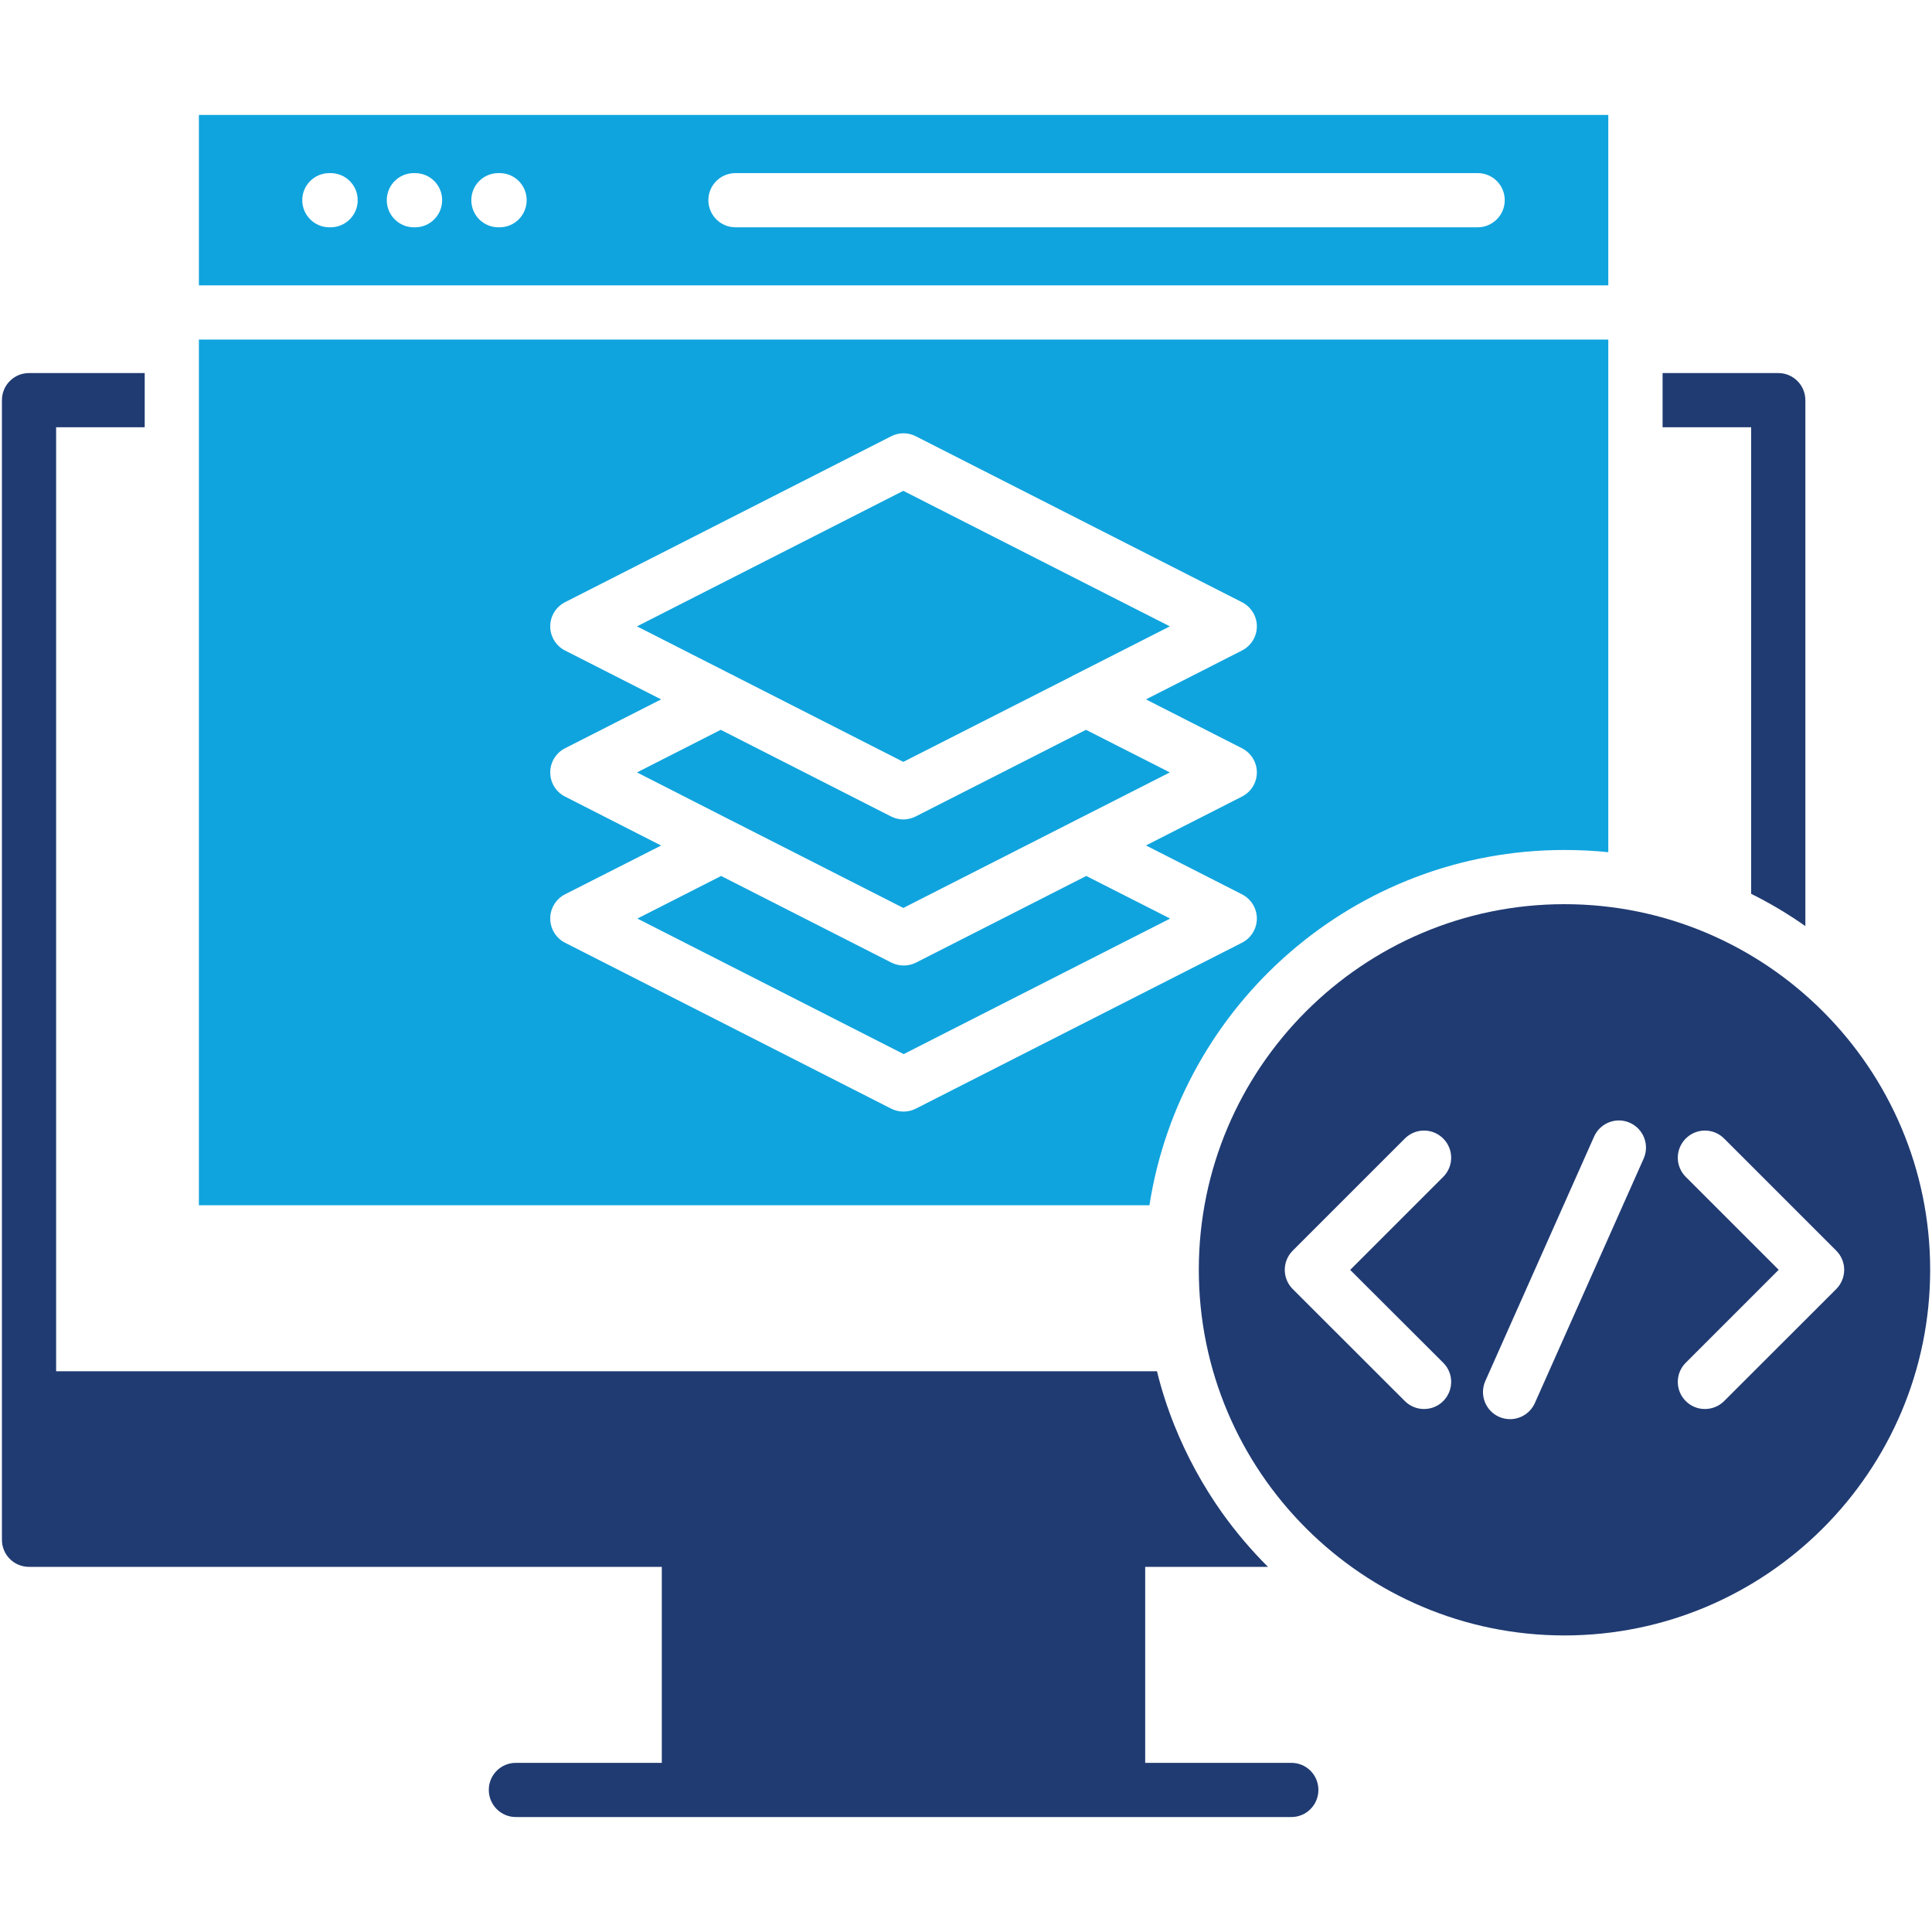 <svg width="20" height="20" viewBox="0 0 20 20" fill="none" xmlns="http://www.w3.org/2000/svg">
<path d="M18.128 9.253C18.324 9.35 18.512 9.462 18.689 9.587V4.143C18.689 3.987 18.563 3.862 18.409 3.862H17.211V4.423H18.128V9.253H18.128Z" fill="#203B72"/>
<path d="M16.195 9.36C14.108 9.36 12.41 11.058 12.41 13.145C12.41 15.232 14.108 16.93 16.195 16.93C18.282 16.93 19.981 15.233 19.981 13.145C19.981 11.058 18.282 9.36 16.195 9.36ZM14.94 14.504C14.885 14.559 14.814 14.586 14.741 14.586C14.67 14.586 14.598 14.559 14.543 14.504L13.382 13.344C13.329 13.291 13.3 13.22 13.3 13.145C13.3 13.071 13.329 13 13.382 12.947L14.543 11.786C14.653 11.676 14.83 11.676 14.94 11.786C15.05 11.896 15.05 12.073 14.94 12.183L13.977 13.146L14.94 14.107C15.05 14.216 15.05 14.394 14.94 14.504ZM17.015 11.994L15.889 14.524C15.842 14.629 15.739 14.691 15.632 14.691C15.594 14.691 15.555 14.683 15.518 14.667C15.377 14.604 15.313 14.438 15.376 14.296L16.502 11.766C16.565 11.624 16.731 11.56 16.872 11.623C17.014 11.686 17.078 11.852 17.015 11.994ZM17.848 14.504C17.793 14.559 17.721 14.586 17.649 14.586C17.577 14.586 17.506 14.559 17.451 14.504C17.341 14.395 17.341 14.216 17.451 14.107L18.413 13.145L17.451 12.183C17.341 12.073 17.341 11.896 17.451 11.786C17.561 11.676 17.738 11.676 17.848 11.786L19.009 12.947C19.062 13 19.091 13.071 19.091 13.145C19.091 13.22 19.061 13.291 19.009 13.344L17.848 14.504Z" fill="#203B72"/>
<path d="M7.584 8.5C7.588 8.502 7.593 8.504 7.597 8.507L7.607 8.512L9.351 9.399L12.11 7.996L11.242 7.555L9.479 8.452C9.439 8.472 9.395 8.483 9.351 8.483C9.308 8.483 9.264 8.472 9.224 8.452L7.461 7.555L6.594 7.996L7.573 8.495L7.584 8.5Z" fill="#10A4DE"/>
<path d="M9.482 9.965C9.442 9.985 9.399 9.995 9.355 9.995C9.312 9.995 9.268 9.985 9.228 9.965L7.465 9.068L6.598 9.509L9.355 10.912L12.113 9.509L11.245 9.068L9.482 9.965Z" fill="#10A4DE"/>
<path d="M16.194 8.799C16.348 8.799 16.499 8.806 16.649 8.822V3.515H2.059V12.477H11.899C12.222 10.396 14.025 8.799 16.194 8.799ZM9.353 11.507C9.31 11.507 9.266 11.497 9.226 11.477L5.849 9.759C5.755 9.711 5.696 9.614 5.696 9.508C5.696 9.403 5.755 9.306 5.849 9.258L6.844 8.753L5.849 8.246C5.755 8.198 5.696 8.102 5.696 7.996C5.696 7.891 5.755 7.794 5.849 7.746L6.844 7.24L5.849 6.734C5.755 6.686 5.696 6.589 5.696 6.484C5.696 6.378 5.755 6.282 5.849 6.234L9.226 4.516C9.306 4.475 9.4 4.475 9.48 4.516L12.857 6.234C12.951 6.282 13.011 6.378 13.011 6.484C13.011 6.589 12.951 6.686 12.857 6.734L11.863 7.24L12.857 7.746C12.951 7.794 13.011 7.891 13.011 7.996C13.011 8.102 12.951 8.198 12.857 8.246L11.863 8.752L12.857 9.258C12.951 9.306 13.011 9.403 13.011 9.508C13.011 9.614 12.951 9.711 12.857 9.759L9.48 11.477C9.44 11.497 9.397 11.507 9.353 11.507Z" fill="#10A4DE"/>
<path d="M13.368 18.249H11.855V16.22H13.126C12.952 16.047 12.793 15.859 12.65 15.659C12.453 15.381 12.287 15.078 12.158 14.757C12.085 14.575 12.024 14.388 11.977 14.195H0.581V4.423H1.498V3.862H0.3C0.145 3.862 0.02 3.987 0.02 4.143V15.94C0.02 16.095 0.145 16.22 0.3 16.22H6.851V18.249H5.34C5.185 18.249 5.06 18.374 5.06 18.529C5.06 18.684 5.185 18.81 5.34 18.81H13.368C13.523 18.81 13.648 18.684 13.648 18.529C13.648 18.374 13.523 18.249 13.368 18.249Z" fill="#203B72"/>
<path d="M7.61 7.001L9.351 7.887L11.097 7L11.098 6.999C11.108 6.992 11.12 6.987 11.131 6.982L11.133 6.981L12.11 6.484L9.351 5.081L6.594 6.484L7.567 6.979C7.582 6.985 7.596 6.992 7.61 7.001Z" fill="#10A4DE"/>
<path d="M16.649 1.19H2.059V2.954H16.649V1.19ZM3.422 2.353H3.409C3.255 2.353 3.129 2.227 3.129 2.072C3.129 1.917 3.255 1.792 3.409 1.792H3.422C3.577 1.792 3.703 1.917 3.703 2.072C3.703 2.227 3.577 2.353 3.422 2.353ZM4.297 2.353H4.284C4.129 2.353 4.004 2.227 4.004 2.072C4.004 1.917 4.129 1.792 4.284 1.792H4.297C4.452 1.792 4.577 1.917 4.577 2.072C4.577 2.227 4.452 2.353 4.297 2.353ZM5.172 2.353H5.159C5.004 2.353 4.879 2.227 4.879 2.072C4.879 1.917 5.004 1.792 5.159 1.792H5.172C5.327 1.792 5.452 1.917 5.452 2.072C5.452 2.227 5.327 2.353 5.172 2.353ZM15.297 2.353H7.614C7.459 2.353 7.333 2.227 7.333 2.072C7.333 1.917 7.459 1.792 7.614 1.792H15.297C15.452 1.792 15.577 1.917 15.577 2.072C15.577 2.227 15.451 2.353 15.297 2.353Z" fill="#10A4DE"/>
</svg>
